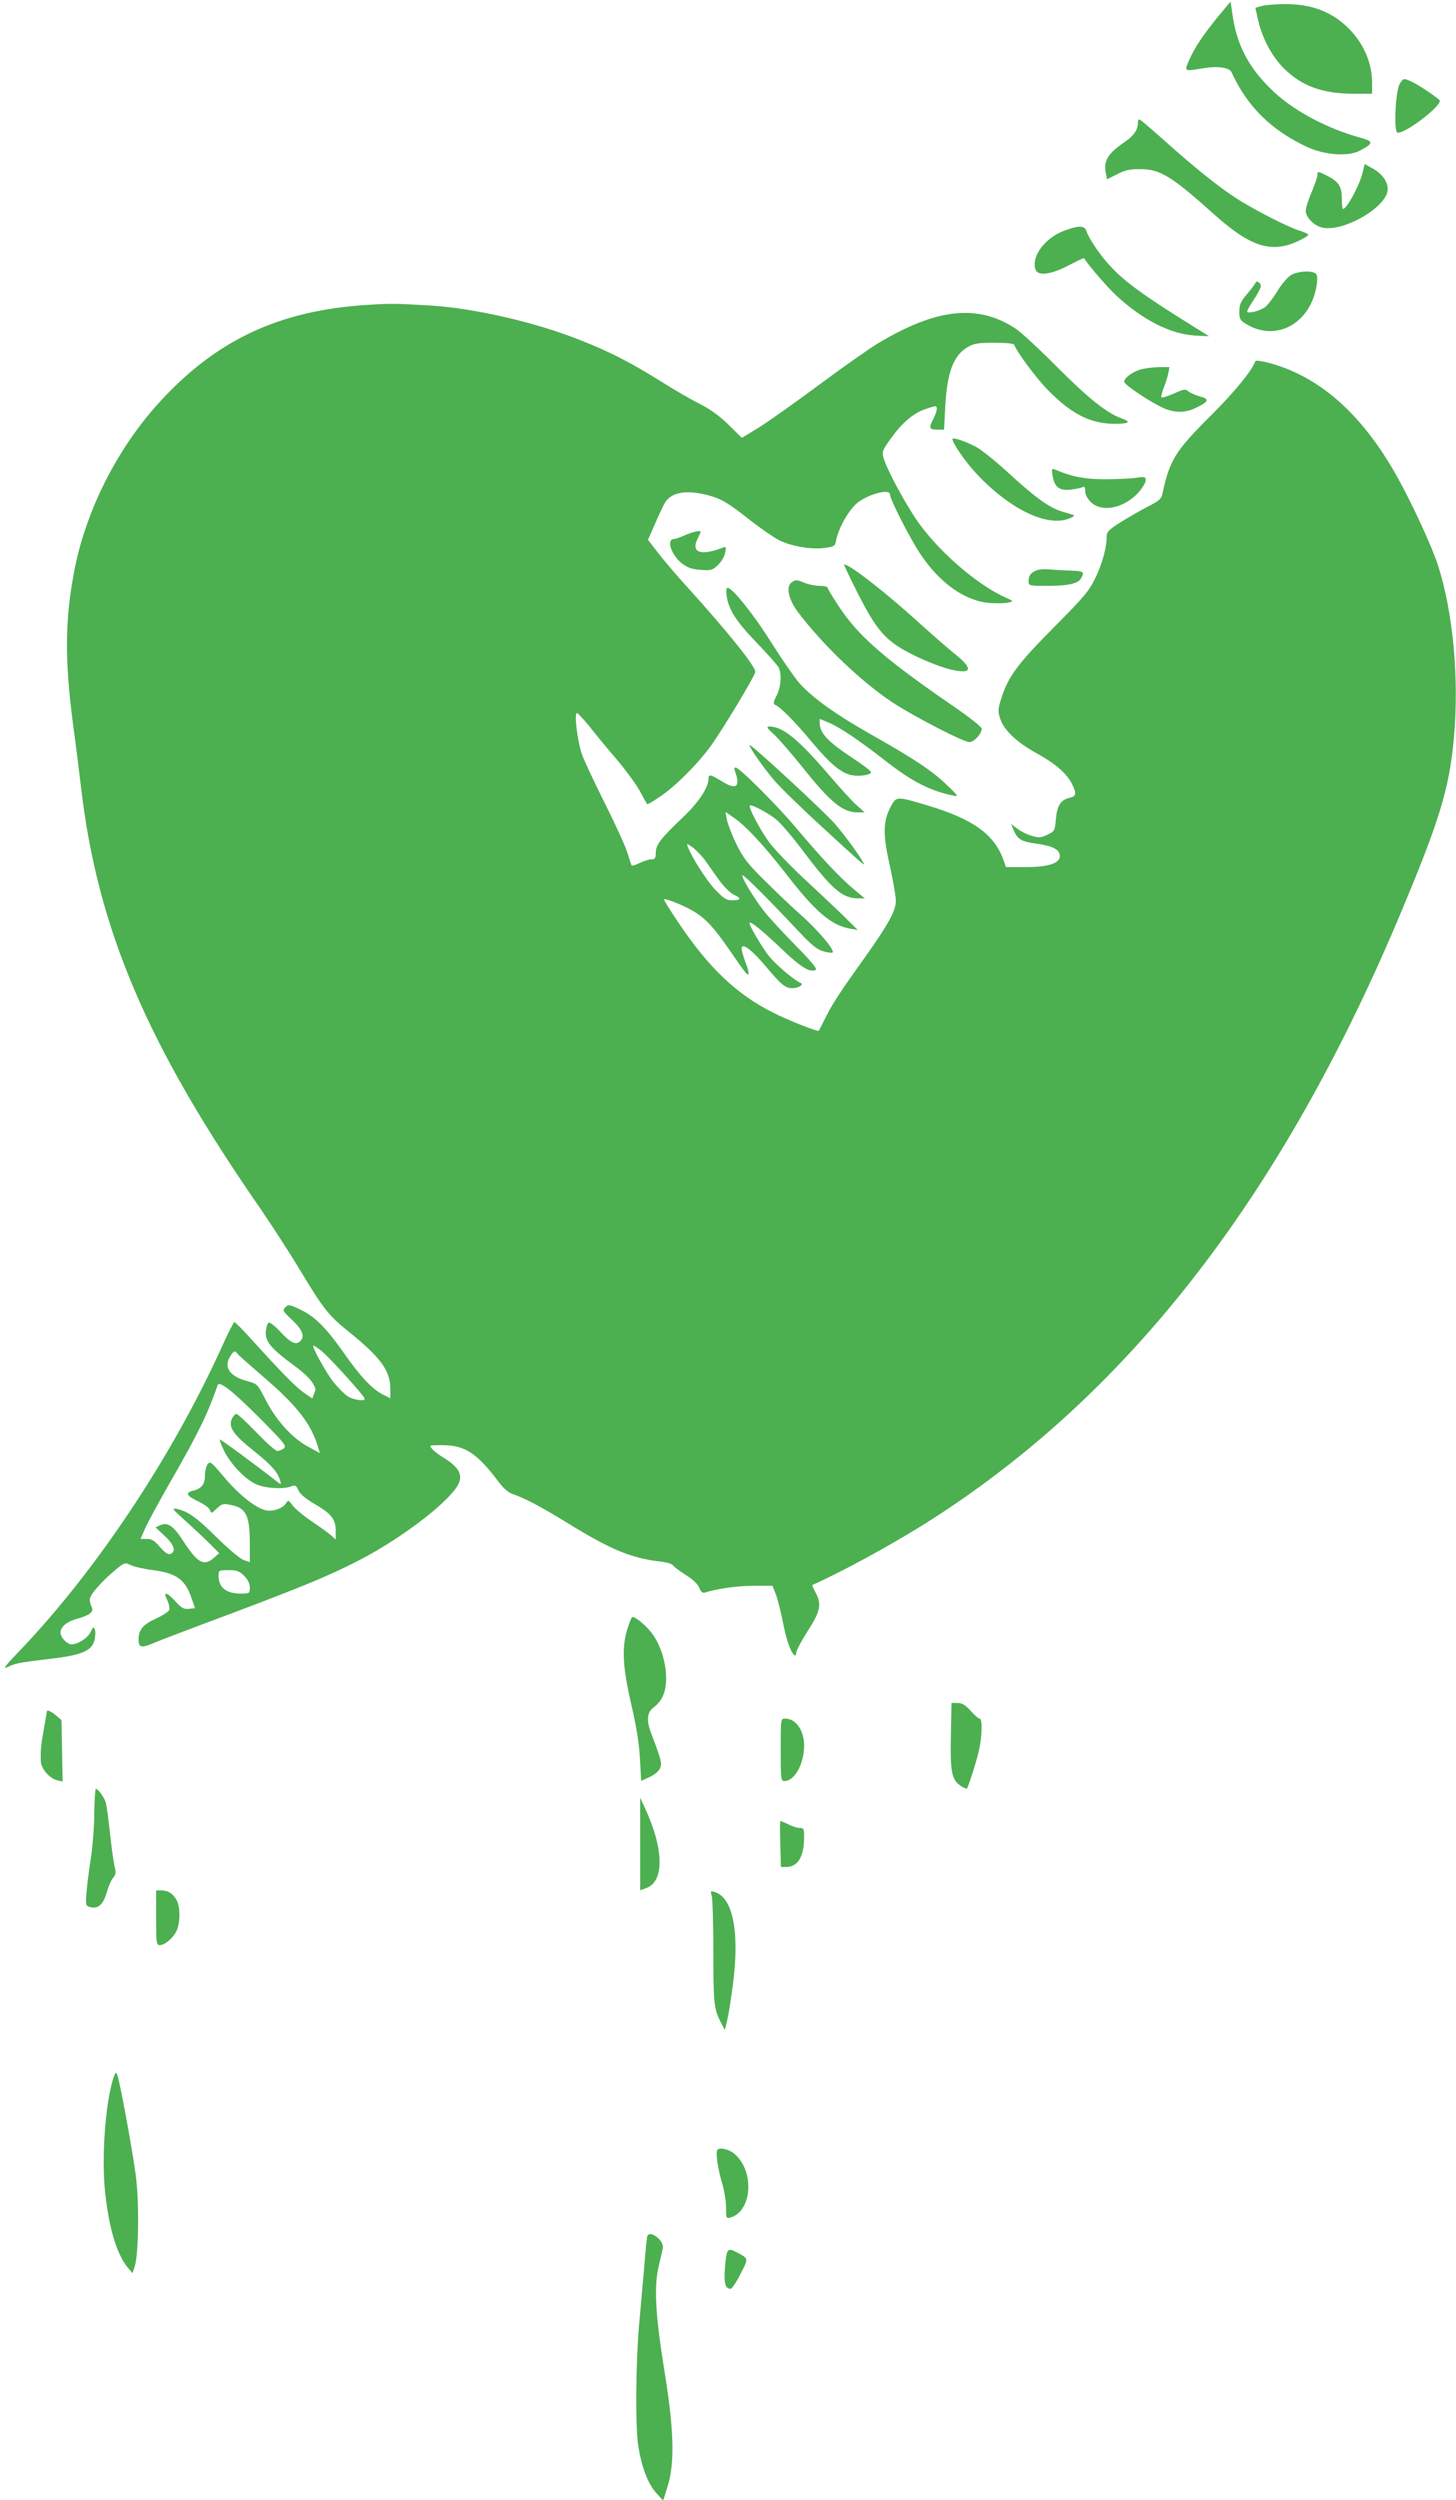 <?xml version="1.0" standalone="no"?>
<!DOCTYPE svg PUBLIC "-//W3C//DTD SVG 20010904//EN"
 "http://www.w3.org/TR/2001/REC-SVG-20010904/DTD/svg10.dtd">
<svg version="1.0" xmlns="http://www.w3.org/2000/svg"
 width="746pt" height="1280pt" viewBox="0 0 746 1280"
 preserveAspectRatio="xMidYMid meet">
<g transform="translate(0,1280) scale(0.1,-0.1)"
fill="#4caf50" stroke="none">
<path d="M6244 12719 c-81 -100 -121 -159 -150 -224 -27 -63 -30 -61 74 -44
73 12 131 3 142 -21 80 -175 203 -297 388 -383 89 -41 208 -50 268 -19 72 37
73 48 7 66 -168 46 -334 133 -440 230 -126 115 -192 234 -216 386 l-12 82 -61
-73z"/>
<path d="M6463 12769 l-31 -9 14 -63 c22 -94 70 -185 133 -248 91 -90 198
-129 358 -129 l93 0 0 58 c0 105 -49 212 -133 289 -85 78 -185 113 -316 112
-47 0 -100 -5 -118 -10z"/>
<path d="M7173 12373 c-24 -36 -33 -253 -12 -253 50 1 237 148 214 168 -33 29
-118 84 -149 97 -35 15 -36 14 -53 -12z"/>
<path d="M5830 12171 c0 -37 -21 -66 -70 -100 -84 -57 -107 -95 -94 -159 l6
-30 52 26 c40 21 65 26 116 26 104 0 161 -35 380 -231 185 -166 292 -201 428
-139 35 16 59 32 55 36 -4 4 -26 13 -48 20 -62 20 -231 107 -320 164 -98 64
-212 156 -368 295 -65 58 -123 108 -128 109 -5 2 -9 -5 -9 -17z"/>
<path d="M6981 11914 c-17 -67 -81 -184 -100 -184 -3 0 -6 24 -6 54 0 61 -16
86 -77 117 -46 23 -48 23 -48 2 0 -10 -14 -49 -30 -88 -17 -38 -30 -81 -30
-95 0 -33 45 -78 87 -86 112 -22 333 109 333 197 0 40 -28 79 -78 107 l-40 22
-11 -46z"/>
<path d="M5451 11618 c-98 -37 -167 -131 -146 -197 11 -36 79 -28 170 20 42
22 78 39 79 37 27 -42 120 -149 165 -191 135 -125 277 -197 401 -205 l75 -4
-155 97 c-189 119 -280 186 -347 258 -54 56 -115 146 -127 185 -9 28 -42 28
-115 0z"/>
<path d="M6614 11391 c-17 -11 -47 -45 -67 -78 -19 -32 -46 -68 -60 -81 -24
-23 -97 -42 -97 -26 0 5 16 33 35 61 19 29 35 59 35 67 0 19 -23 33 -28 17 -2
-7 -22 -32 -43 -57 -32 -38 -39 -53 -39 -89 0 -38 4 -46 33 -63 156 -97 336 3
364 204 4 34 2 48 -8 55 -24 15 -93 10 -125 -10z"/>
<path d="M1885 11239 c-455 -28 -779 -180 -1073 -504 -213 -235 -372 -550
-431 -856 -49 -254 -50 -460 -6 -794 14 -99 31 -241 40 -315 85 -728 338
-1322 922 -2163 57 -84 147 -222 198 -307 119 -198 148 -235 242 -311 173
-139 223 -206 223 -302 l0 -47 -38 19 c-55 28 -115 91 -203 217 -91 129 -149
186 -226 221 -51 24 -56 24 -71 9 -16 -16 -13 -20 36 -66 54 -52 66 -86 37
-110 -22 -18 -48 -4 -99 51 -26 28 -52 49 -59 46 -6 -2 -13 -22 -15 -44 -4
-52 25 -87 142 -173 69 -51 98 -82 112 -120 1 -3 -2 -15 -7 -28 l-9 -23 -42
29 c-43 30 -114 102 -266 270 -46 51 -87 92 -91 92 -4 0 -31 -53 -60 -117
-257 -570 -652 -1163 -1051 -1577 -61 -63 -76 -84 -55 -74 42 21 63 25 215 43
167 19 220 41 234 96 5 20 6 45 2 55 -6 16 -9 14 -22 -13 -15 -31 -65 -63 -98
-63 -22 0 -56 36 -56 60 0 29 33 57 82 70 66 18 91 37 78 60 -5 10 -10 28 -10
40 0 23 58 90 131 151 46 38 49 39 76 26 15 -8 65 -20 111 -26 126 -16 170
-48 203 -143 l18 -53 -31 -3 c-26 -3 -38 4 -68 37 -47 51 -66 54 -43 7 9 -19
13 -41 10 -50 -4 -9 -35 -29 -70 -45 -64 -29 -87 -57 -87 -104 0 -44 12 -47
75 -21 33 14 209 81 392 149 377 142 503 194 654 271 196 100 415 260 497 363
53 66 36 112 -59 169 -19 12 -44 30 -54 42 -18 20 -18 20 51 20 116 0 177 -40
288 -187 27 -36 51 -56 75 -64 57 -19 143 -64 281 -149 221 -136 323 -178 473
-196 31 -3 61 -12 65 -19 4 -7 33 -29 66 -50 37 -23 63 -48 69 -66 8 -20 16
-27 28 -24 62 20 168 35 250 35 l97 0 16 -41 c9 -22 25 -85 36 -139 18 -95 42
-164 61 -176 5 -3 9 3 9 14 0 10 25 58 55 105 67 103 76 140 46 198 -12 23
-21 42 -19 43 155 69 397 201 576 313 1024 644 1811 1647 2422 3088 214 507
265 671 289 935 28 303 -4 651 -83 890 -30 93 -131 312 -207 448 -177 317
-392 510 -650 582 -42 11 -75 16 -77 11 -15 -46 -109 -161 -232 -283 -180
-179 -208 -226 -245 -400 -4 -22 -20 -35 -76 -63 -38 -20 -101 -56 -139 -80
-61 -39 -70 -49 -70 -74 0 -56 -22 -136 -58 -211 -32 -66 -57 -96 -211 -251
-187 -188 -236 -254 -271 -366 -18 -57 -18 -66 -4 -107 20 -57 86 -119 187
-174 93 -51 151 -102 178 -153 26 -52 24 -66 -10 -74 -46 -10 -65 -40 -71
-109 -5 -59 -6 -62 -43 -80 -34 -16 -44 -17 -80 -6 -23 6 -57 23 -75 37 l-32
24 12 -28 c21 -51 39 -62 118 -73 86 -12 120 -30 120 -64 0 -37 -60 -56 -178
-56 l-98 0 -13 38 c-47 129 -154 207 -383 276 -166 50 -165 50 -195 -6 -39
-75 -40 -140 -4 -301 17 -76 31 -157 31 -180 0 -51 -39 -121 -162 -294 -124
-173 -162 -231 -198 -303 -18 -36 -33 -66 -35 -68 -5 -6 -156 53 -236 94 -184
92 -327 228 -481 457 -44 65 -78 120 -76 122 7 7 113 -36 158 -65 61 -39 98
-80 178 -195 81 -118 91 -130 97 -123 3 3 -3 30 -15 59 -11 30 -20 62 -20 72
0 33 53 -7 125 -93 76 -91 99 -110 135 -110 31 0 61 19 42 27 -34 14 -131 97
-165 141 -38 50 -96 150 -97 165 0 16 65 -37 167 -134 97 -93 145 -122 174
-104 6 5 -34 53 -105 124 -63 64 -136 143 -162 176 -54 70 -117 175 -110 183
6 5 135 -124 286 -285 67 -71 94 -94 128 -104 23 -7 45 -9 48 -6 12 12 -78
118 -166 195 -47 42 -130 121 -186 177 -85 84 -107 113 -142 185 -23 47 -44
103 -48 124 l-7 39 44 -31 c61 -41 156 -144 273 -295 144 -186 227 -256 321
-272 l40 -7 -80 79 c-45 43 -135 128 -202 190 -66 62 -142 141 -168 175 -45
59 -112 184 -103 193 8 8 93 -37 135 -71 24 -20 85 -91 135 -158 147 -196 204
-246 283 -246 l36 0 -58 48 c-72 61 -159 153 -289 307 -103 123 -296 315 -315
315 -7 0 -8 -7 -4 -17 31 -82 8 -100 -66 -54 -58 36 -69 38 -69 14 0 -46 -50
-121 -131 -198 -114 -108 -139 -141 -139 -181 0 -29 -4 -34 -23 -34 -12 0 -39
-9 -60 -19 -20 -10 -39 -16 -41 -12 -2 3 -12 33 -22 66 -10 33 -62 146 -115
252 -53 106 -107 220 -119 255 -22 67 -39 208 -24 207 5 0 35 -33 67 -72 31
-40 93 -115 138 -167 44 -52 97 -124 117 -160 19 -36 37 -67 38 -68 1 -2 31
15 66 39 77 52 186 160 256 254 59 80 232 367 232 385 0 30 -149 214 -354 440
-48 52 -111 127 -141 165 l-55 71 37 84 c20 47 43 95 51 108 34 52 108 65 217
37 72 -19 103 -38 224 -133 52 -40 115 -84 141 -97 63 -32 163 -49 232 -41 53
7 56 9 62 39 11 61 63 152 105 189 55 47 171 78 171 46 0 -25 102 -224 155
-304 102 -153 233 -244 362 -252 34 -2 75 -1 90 3 27 6 27 7 -16 26 -152 68
-358 250 -463 409 -63 96 -143 246 -160 302 -10 35 -9 39 35 101 58 81 116
131 175 151 25 9 49 16 54 16 14 0 9 -29 -12 -69 -22 -44 -19 -51 25 -51 l32
0 6 118 c10 177 42 263 117 306 29 17 52 21 134 21 62 0 101 -4 103 -11 11
-34 115 -174 172 -231 120 -123 218 -172 339 -173 78 0 91 9 38 28 -75 27
-168 101 -326 259 -90 91 -187 181 -216 200 -193 128 -407 105 -707 -76 -45
-27 -186 -126 -312 -220 -126 -93 -264 -191 -307 -216 l-77 -47 -68 67 c-46
45 -94 80 -148 107 -44 22 -134 74 -200 116 -156 97 -260 151 -416 212 -227
90 -532 160 -754 175 -181 11 -212 12 -330 4z m1726 -2842 c16 -23 49 -70 73
-103 25 -35 58 -67 75 -75 41 -18 39 -29 -6 -29 -31 0 -44 8 -87 53 -45 46
-121 166 -142 221 -7 18 -5 18 25 -3 17 -13 45 -42 62 -64z m-1961 -2517 c36
-29 212 -222 218 -241 6 -16 -52 -9 -85 10 -17 11 -50 44 -73 72 -41 52 -116
189 -104 189 3 0 23 -13 44 -30z m-435 -10 c3 -6 67 -62 141 -126 167 -143
241 -239 274 -356 l9 -29 -60 33 c-80 42 -165 136 -218 240 -42 82 -43 82 -94
96 -86 22 -122 69 -90 122 18 32 28 37 38 20z m118 -334 c126 -127 137 -141
121 -153 -10 -7 -25 -13 -33 -13 -9 0 -57 43 -107 95 -50 52 -96 95 -103 95
-6 0 -16 -11 -23 -25 -19 -42 7 -80 107 -160 94 -75 126 -110 140 -155 6 -20
5 -23 -6 -14 -119 93 -300 226 -303 223 -2 -2 8 -28 22 -58 34 -68 108 -146
164 -171 46 -21 139 -27 180 -11 21 8 26 5 37 -20 8 -19 36 -43 81 -69 88 -51
110 -79 110 -138 l0 -45 -22 20 c-13 11 -58 44 -101 73 -43 29 -87 66 -99 83
-18 25 -22 27 -30 13 -16 -28 -65 -47 -104 -40 -52 10 -140 80 -218 173 -63
75 -69 80 -82 64 -7 -10 -14 -36 -14 -59 0 -45 -18 -67 -63 -78 -40 -9 -30
-27 31 -55 28 -14 55 -33 58 -44 6 -18 8 -17 34 8 25 24 34 27 67 20 84 -15
103 -51 103 -202 l0 -92 -32 11 c-18 6 -79 58 -138 116 -104 103 -147 133
-205 146 -27 5 -22 -1 40 -57 38 -34 94 -86 124 -116 l54 -54 -27 -24 c-52
-45 -84 -27 -159 89 -48 74 -78 95 -114 79 l-26 -12 46 -43 c49 -45 61 -81 30
-93 -12 -5 -27 6 -53 35 -28 33 -42 42 -68 42 l-32 0 25 57 c14 31 72 138 129
237 144 251 190 346 241 493 8 25 78 -30 218 -171z m-82 -805 c19 -20 29 -40
29 -60 0 -30 -1 -31 -46 -31 -74 0 -113 30 -114 88 0 32 0 32 51 32 43 0 55
-5 80 -29z"/>
<path d="M5837 10906 c-43 -16 -77 -43 -77 -61 0 -15 135 -105 200 -134 58
-26 113 -26 166 0 68 32 73 46 22 59 -24 7 -50 18 -59 26 -15 13 -23 12 -74
-11 -32 -14 -61 -23 -64 -20 -3 4 3 27 13 53 10 26 20 59 23 75 l5 27 -58 0
c-33 -1 -76 -7 -97 -14z"/>
<path d="M4880 10552 c0 -22 70 -122 127 -182 164 -174 351 -266 463 -228 27
9 39 18 30 21 -8 2 -35 11 -60 18 -65 20 -138 73 -275 199 -66 61 -143 122
-170 135 -58 29 -115 47 -115 37z"/>
<path d="M5393 10365 c9 -58 33 -77 87 -73 25 3 53 8 63 12 14 7 17 3 17 -19
0 -16 11 -38 29 -56 56 -55 170 -32 244 49 20 23 37 51 37 62 0 19 -4 20 -52
13 -29 -4 -102 -7 -163 -7 -104 1 -161 13 -249 49 -17 8 -19 5 -13 -30z"/>
<path d="M3511 10060 c-24 -11 -50 -20 -57 -20 -42 0 -15 -83 41 -126 28 -21
51 -29 95 -32 52 -4 60 -2 88 24 17 16 34 44 37 63 7 30 5 33 -11 27 -113 -44
-165 -26 -130 45 9 18 16 34 16 36 0 9 -40 0 -79 -17z"/>
<path d="M4397 9758 c100 -196 144 -244 293 -317 58 -28 135 -58 172 -67 116
-29 129 -3 36 73 -35 27 -119 101 -188 163 -176 160 -357 300 -385 300 -3 0
29 -68 72 -152z"/>
<path d="M5310 9879 c-29 -12 -40 -26 -40 -56 0 -22 3 -23 99 -23 106 0 156
12 171 40 17 32 11 36 -52 38 -35 1 -83 4 -108 6 -25 3 -56 1 -70 -5z"/>
<path d="M4055 9817 c-29 -22 -15 -87 34 -152 127 -168 322 -354 481 -460 111
-73 366 -205 397 -205 24 0 63 43 63 69 0 9 -64 59 -153 120 -345 238 -476
351 -578 504 -32 49 -59 93 -59 98 0 5 -18 9 -40 9 -22 0 -57 7 -77 15 -43 18
-45 18 -68 2z"/>
<path d="M3723 9750 c9 -70 48 -131 152 -239 56 -58 107 -116 114 -128 17 -34
13 -100 -10 -145 -17 -32 -18 -43 -8 -47 24 -8 101 -85 189 -191 94 -112 148
-157 202 -169 39 -8 98 0 101 14 1 6 -40 38 -91 71 -132 87 -172 130 -172 183
l0 20 48 -20 c58 -25 155 -91 285 -192 139 -109 233 -157 352 -181 28 -6 25
-2 -34 55 -75 72 -165 132 -386 257 -184 104 -304 190 -370 265 -25 29 -89
121 -142 205 -87 140 -200 282 -225 282 -7 0 -8 -16 -5 -40z"/>
<path d="M3967 9038 c25 -24 88 -96 140 -161 147 -185 210 -237 288 -237 l35
0 -42 38 c-23 20 -92 96 -154 169 -149 172 -225 233 -293 233 -16 0 -11 -9 26
-42z"/>
<path d="M3840 8985 c0 -14 73 -118 127 -181 33 -38 140 -143 239 -233 215
-198 230 -210 219 -191 -26 47 -93 138 -146 200 -57 66 -439 418 -439 405z"/>
<path d="M3214 4458 c-29 -97 -24 -194 21 -388 26 -113 40 -200 44 -277 l6
-112 42 19 c25 11 48 30 54 44 12 26 8 43 -45 181 -25 66 -21 108 14 133 43
33 62 77 63 146 0 78 -24 160 -65 222 -29 43 -88 94 -108 94 -4 0 -15 -28 -26
-62z"/>
<path d="M4872 3911 c-4 -186 4 -225 52 -257 15 -9 28 -15 30 -13 7 9 48 135
61 193 17 72 20 166 4 166 -6 0 -27 18 -46 40 -28 30 -44 40 -67 40 l-31 0 -3
-169z"/>
<path d="M240 4036 c0 -2 -6 -39 -14 -82 -15 -82 -19 -117 -17 -171 1 -40 44
-89 84 -99 l28 -7 -3 158 -3 157 -28 24 c-25 21 -47 31 -47 20z"/>
<path d="M4000 3840 c0 -149 1 -160 19 -160 52 0 101 87 101 182 0 78 -43 138
-97 138 -23 0 -23 0 -23 -160z"/>
<path d="M483 3518 c0 -68 -8 -168 -16 -223 -9 -55 -19 -134 -23 -176 -6 -71
-5 -77 13 -83 43 -14 71 9 89 71 9 32 24 67 34 78 13 15 15 27 9 50 -5 17 -16
91 -24 165 -8 74 -18 147 -21 162 -5 28 -40 78 -53 78 -3 0 -7 -55 -8 -122z"/>
<path d="M3280 3358 l0 -237 31 11 c94 33 91 202 -8 413 l-23 50 0 -237z"/>
<path d="M3998 3475 c-2 -2 -2 -55 0 -119 l3 -116 27 0 c60 0 92 53 92 153 0
42 -2 47 -23 47 -12 0 -39 8 -59 19 -21 10 -39 17 -40 16z"/>
<path d="M800 2980 c0 -130 1 -140 19 -140 27 0 71 39 87 76 18 44 18 118 -1
154 -18 34 -43 50 -79 50 l-26 0 0 -140z"/>
<path d="M3647 3092 c4 -15 8 -144 8 -287 0 -266 3 -291 38 -360 l21 -40 13
55 c7 30 20 114 29 185 34 269 -2 443 -98 468 -18 5 -19 3 -11 -21z"/>
<path d="M581 2159 c-41 -125 -62 -410 -42 -589 20 -183 60 -315 117 -383 l23
-27 12 37 c20 68 23 334 4 468 -19 142 -82 481 -94 510 -7 17 -9 16 -20 -16z"/>
<path d="M3675 1791 c-9 -16 3 -98 26 -174 10 -34 19 -88 19 -120 0 -56 1 -58
23 -52 109 33 124 230 25 322 -28 27 -82 40 -93 24z"/>
<path d="M3316 1348 c-2 -7 -9 -76 -15 -153 -7 -77 -19 -214 -27 -305 -17
-199 -19 -519 -4 -613 17 -109 49 -193 90 -240 l38 -42 23 75 c37 118 32 291
-16 585 -46 283 -55 433 -31 536 10 41 19 84 22 97 8 40 -69 97 -80 60z"/>
<path d="M3715 1195 c-7 -86 0 -115 29 -115 6 0 29 34 50 76 42 82 42 78 -16
109 -50 28 -55 22 -63 -70z"/>
</g>
</svg>
